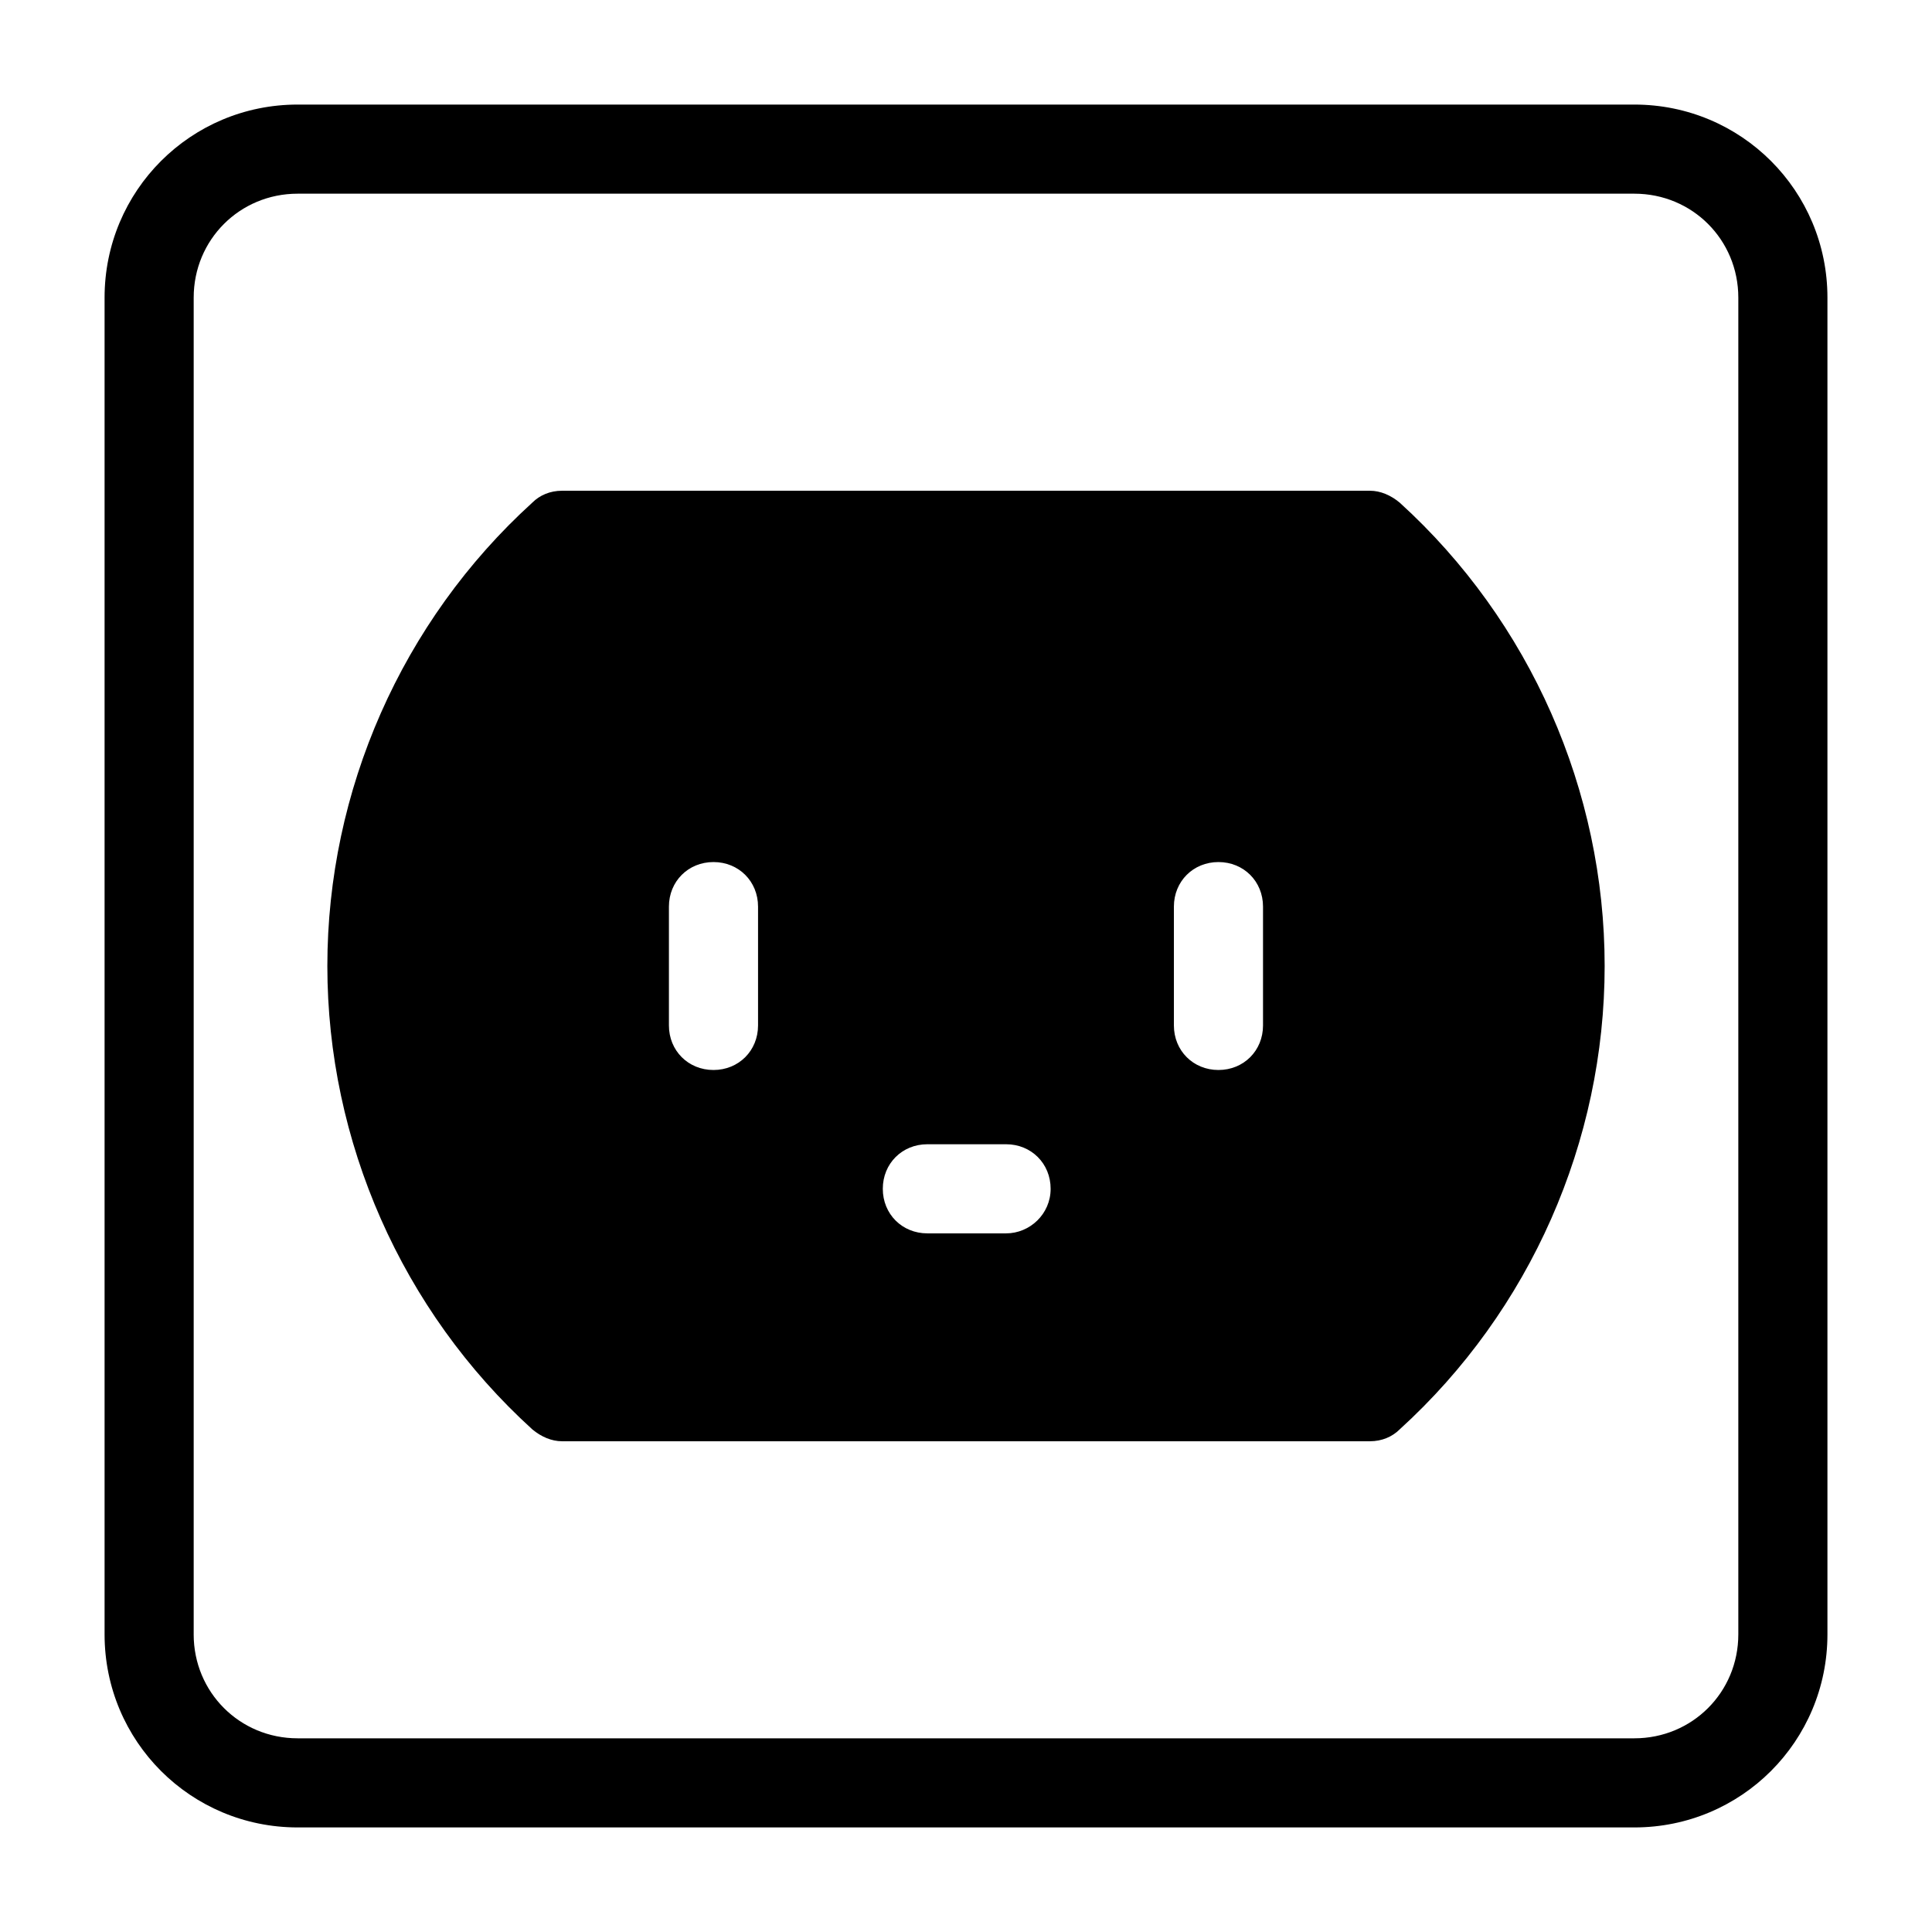 <?xml version="1.0" encoding="UTF-8"?>
<!-- Uploaded to: SVG Find, www.svgrepo.com, Generator: SVG Find Mixer Tools -->
<svg fill="#000000" width="800px" height="800px" version="1.1" viewBox="144 144 512 512" xmlns="http://www.w3.org/2000/svg">
 <g>
  <path d="m514.93 277.2c-2.363-1.969-5.117-3.148-7.871-3.148h-214.12c-3.148 0-5.902 1.18-7.871 3.148-34.637 31.488-54.316 76.359-54.316 122.8s19.68 91.316 54.316 122.8c2.363 1.969 5.117 3.148 7.871 3.148h214.12c3.148 0 5.902-1.18 7.871-3.148 34.641-31.492 54.32-76.359 54.32-122.8s-19.68-91.316-54.316-122.8zm-170.04 138.55c0 6.691-5.117 11.809-11.809 11.809-6.691 0-11.809-5.117-11.809-11.809v-31.488c0-6.691 5.117-11.809 11.809-11.809 6.691 0 11.809 5.117 11.809 11.809zm65.73 55.105h-20.859c-6.691 0-11.809-5.117-11.809-11.809 0-6.691 5.117-11.809 11.809-11.809h20.859c6.691 0 11.809 5.117 11.809 11.809 0 6.691-5.512 11.809-11.809 11.809zm68.094-55.105c0 6.691-5.117 11.809-11.809 11.809s-11.809-5.117-11.809-11.809v-31.488c0-6.691 5.117-11.809 11.809-11.809s11.809 5.117 11.809 11.809z"/>
  <path d="m628.29 577.12v-354.24c0-28.34-22.828-51.168-51.168-51.168h-354.24c-28.34 0-51.168 22.828-51.168 51.168v354.24c0 28.34 22.828 51.168 51.168 51.168h354.24c28.336 0 51.168-22.832 51.168-51.172zm-432.96 0v-354.24c0-15.352 12.203-27.551 27.551-27.551h354.24c15.352 0 27.551 12.203 27.551 27.551v354.24c0 15.352-12.203 27.551-27.551 27.551h-354.24c-15.352 0-27.555-12.203-27.555-27.555z"/>
 </g>
</svg>
